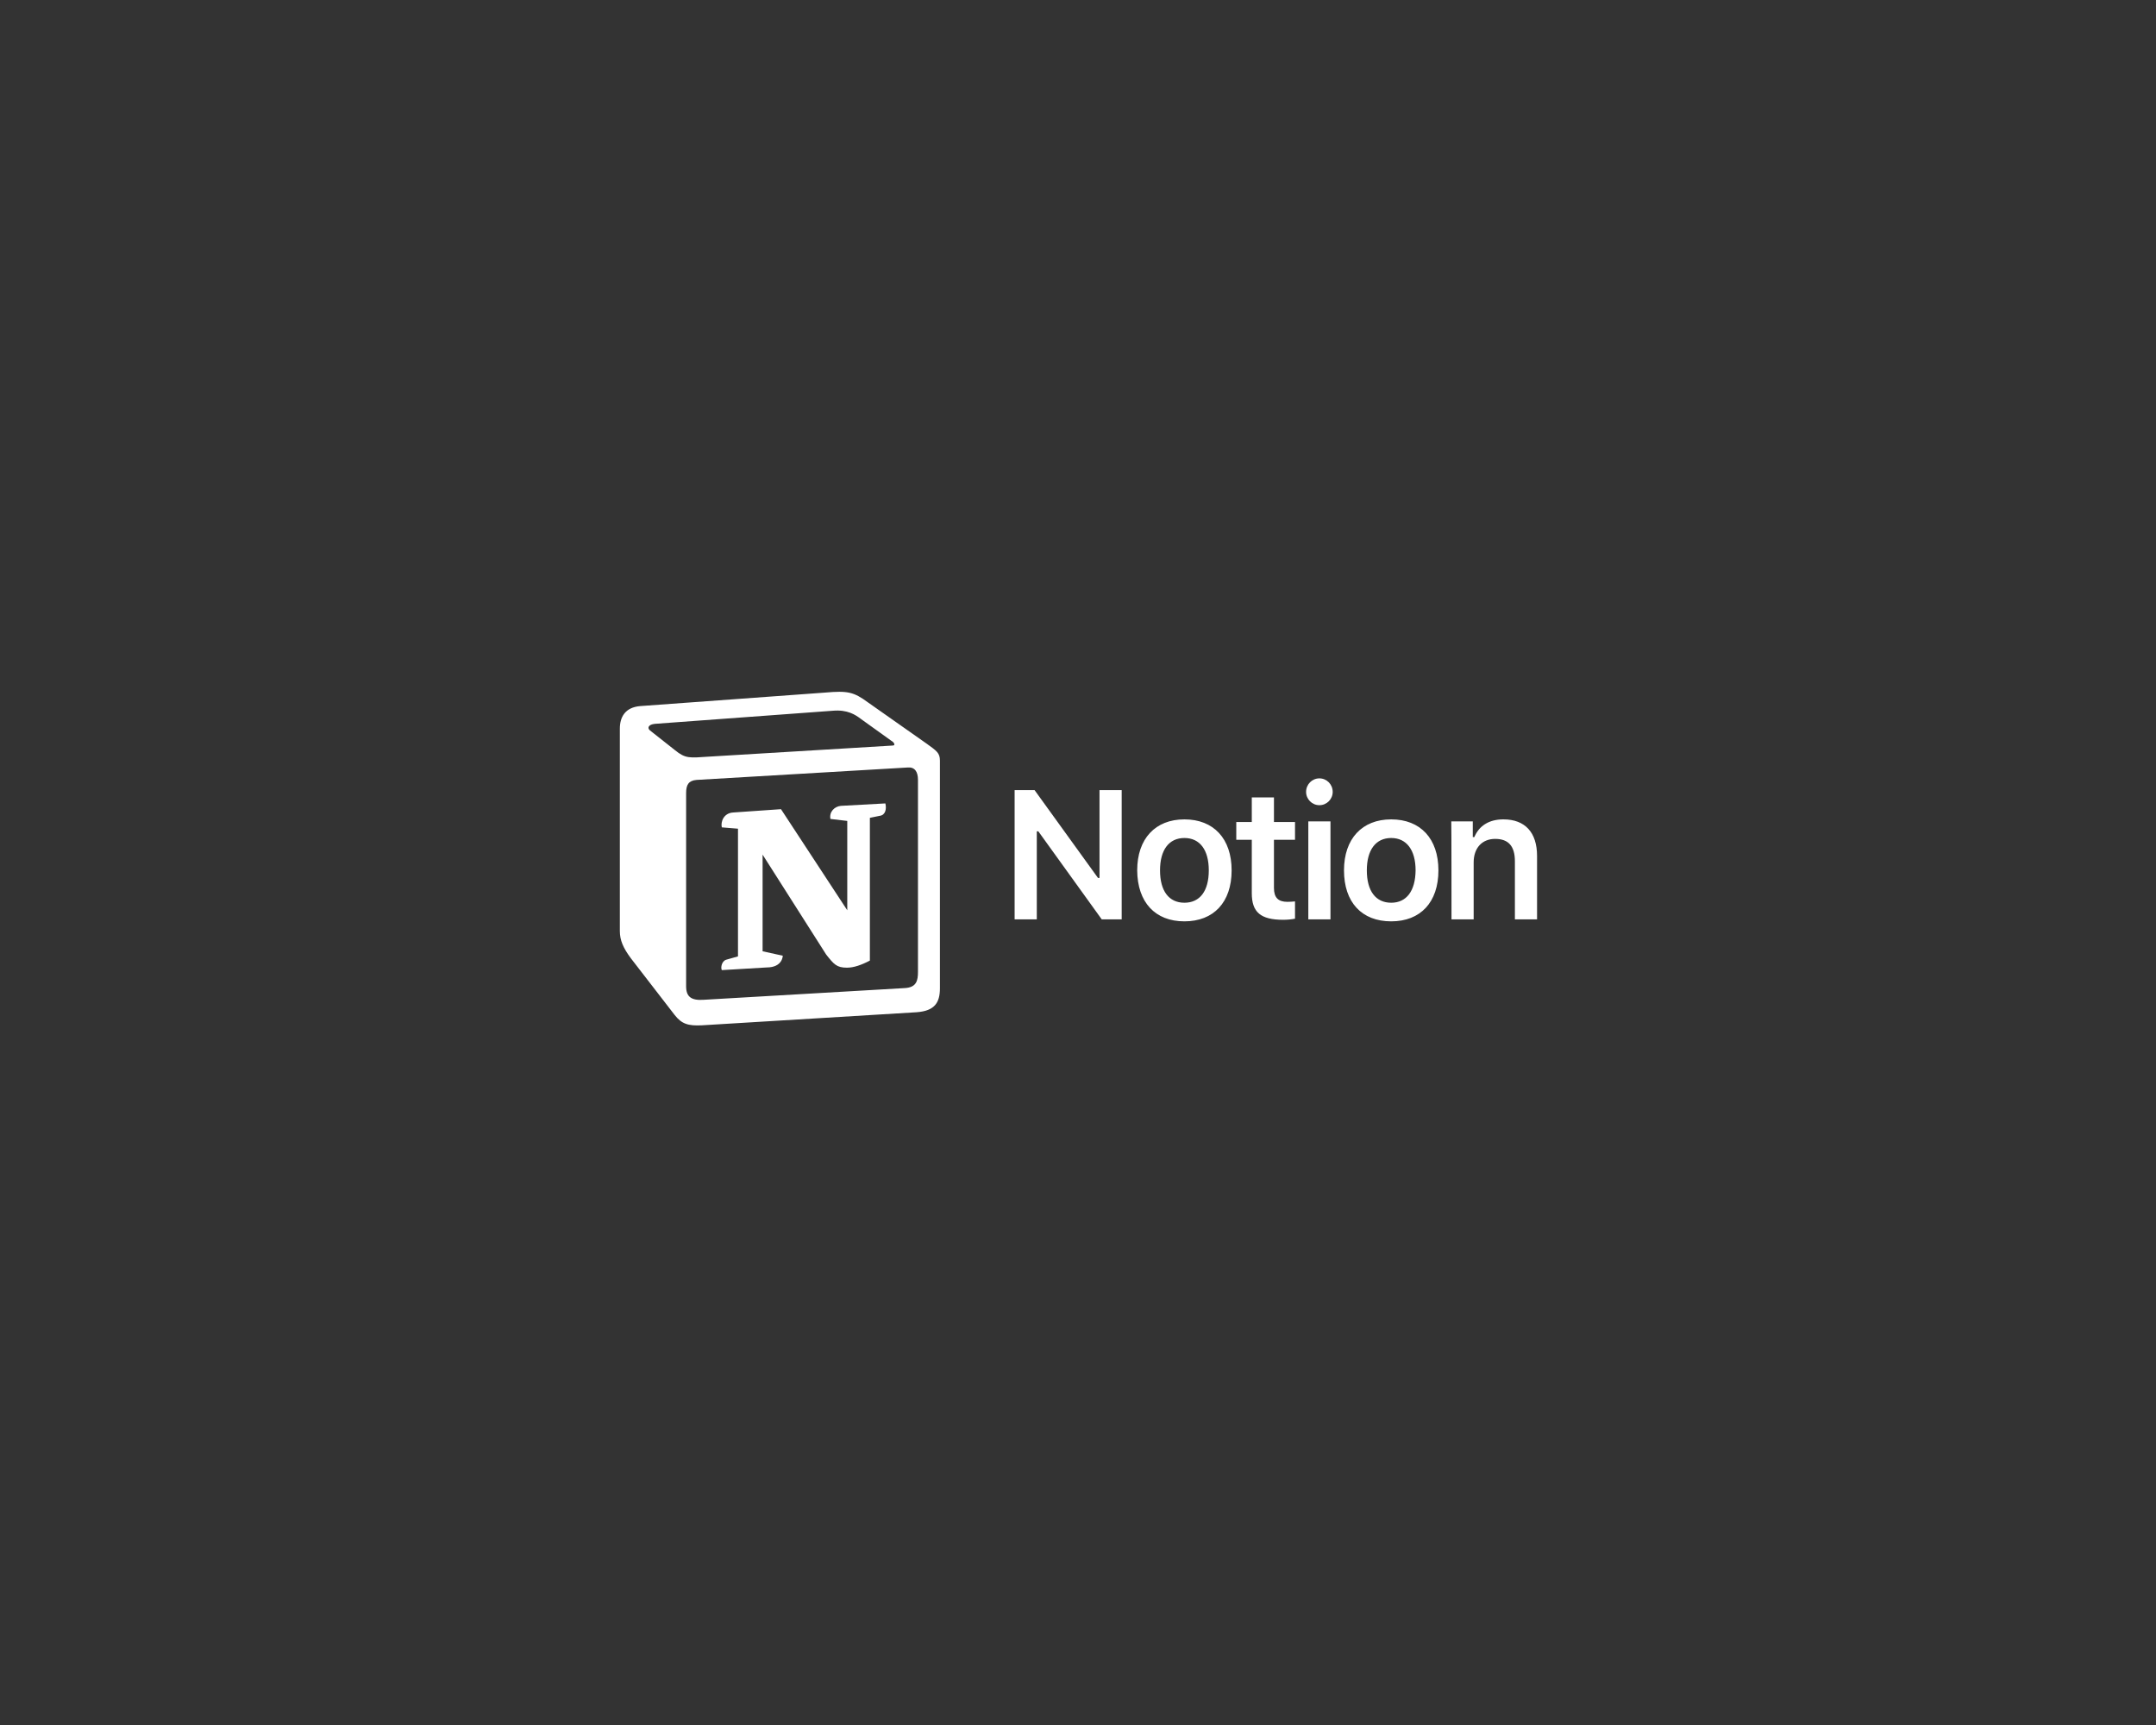 <svg width="240" height="192" viewBox="0 0 240 192" fill="none" xmlns="http://www.w3.org/2000/svg">
<rect x="0" y="0" width="240" height="192" fill="#333333" stroke="none"/>
<path d="M115.413 102.328V92.533H115.585L122.642 102.328H124.863V87.943H122.395V97.714H122.223L115.166 87.943H112.945V102.328H115.413ZM131.845 102.55C135.102 102.55 137.101 100.428 137.101 96.875C137.101 93.347 135.102 91.2 131.845 91.2C128.613 91.2 126.59 93.347 126.59 96.875C126.614 100.428 128.588 102.55 131.845 102.55ZM131.845 100.478C130.118 100.478 129.131 99.17 129.131 96.875C129.131 94.605 130.118 93.273 131.845 93.273C133.572 93.273 134.559 94.605 134.559 96.875C134.559 99.17 133.572 100.478 131.845 100.478ZM139.346 88.758V91.496H137.619V93.47H139.346V99.417C139.346 101.539 140.333 102.377 142.85 102.377C143.318 102.377 143.787 102.328 144.157 102.254V100.33C143.861 100.354 143.664 100.379 143.318 100.379C142.282 100.379 141.813 99.91 141.813 98.825V93.47H144.157V91.496H141.813V88.758H139.346ZM145.638 102.328H148.105V91.422H145.638V102.328ZM146.871 89.621C147.686 89.621 148.352 88.955 148.352 88.141C148.352 87.302 147.686 86.636 146.871 86.636C146.057 86.636 145.391 87.302 145.391 88.141C145.391 88.955 146.057 89.621 146.871 89.621ZM154.866 102.55C158.123 102.55 160.121 100.428 160.121 96.875C160.121 93.347 158.123 91.2 154.866 91.2C151.633 91.2 149.61 93.347 149.61 96.875C149.61 100.428 151.584 102.55 154.866 102.55ZM154.866 100.478C153.139 100.478 152.152 99.17 152.152 96.875C152.152 94.605 153.139 93.273 154.866 93.273C156.568 93.273 157.58 94.605 157.58 96.875C157.555 99.17 156.568 100.478 154.866 100.478ZM161.577 102.328H164.044V95.987C164.044 94.383 164.982 93.372 166.438 93.372C167.943 93.372 168.634 94.21 168.634 95.864V102.328H171.101V95.272C171.101 92.656 169.769 91.2 167.351 91.2C165.722 91.2 164.636 91.941 164.118 93.174H163.946V91.422H161.552C161.577 91.422 161.577 102.328 161.577 102.328Z" fill="white"/>
<path fill-rule="evenodd" clip-rule="evenodd" d="M75.144 83.502C76.303 84.44 76.723 84.366 78.894 84.218L99.349 82.984C99.793 82.984 99.422 82.54 99.275 82.491L95.87 80.048C95.228 79.555 94.34 78.962 92.687 79.11L72.898 80.566C72.183 80.64 72.035 81.01 72.331 81.282L75.144 83.502ZM76.377 88.264V109.78C76.377 110.939 76.945 111.359 78.253 111.285L100.73 109.977C102.038 109.903 102.186 109.113 102.186 108.176V86.808C102.186 85.871 101.816 85.353 101.026 85.427L77.537 86.808C76.674 86.882 76.377 87.327 76.377 88.264ZM98.559 89.424C98.707 90.065 98.559 90.732 97.917 90.806L96.832 91.028V106.917C95.894 107.411 95.031 107.707 94.29 107.707C93.131 107.707 92.835 107.337 91.971 106.251L84.89 95.124V105.881L87.135 106.375C87.135 106.375 87.135 107.682 85.334 107.682L80.35 107.978C80.202 107.682 80.35 106.967 80.843 106.819L82.151 106.449V92.237L80.35 92.089C80.202 91.447 80.572 90.51 81.584 90.436L86.938 90.065L94.315 101.317V91.373L92.44 91.151C92.292 90.362 92.884 89.769 93.6 89.695L98.559 89.424ZM71.245 78.592L91.848 77.087C94.364 76.865 95.031 77.013 96.61 78.173L103.173 82.787C104.259 83.576 104.629 83.798 104.629 84.662V110.002C104.629 111.581 104.061 112.518 102.038 112.666L78.129 114.122C76.6 114.196 75.884 113.974 75.094 112.963L70.234 106.671C69.37 105.511 69 104.648 69 103.636V81.109C69 79.801 69.592 78.74 71.245 78.592Z" fill="white"/>
</svg>
